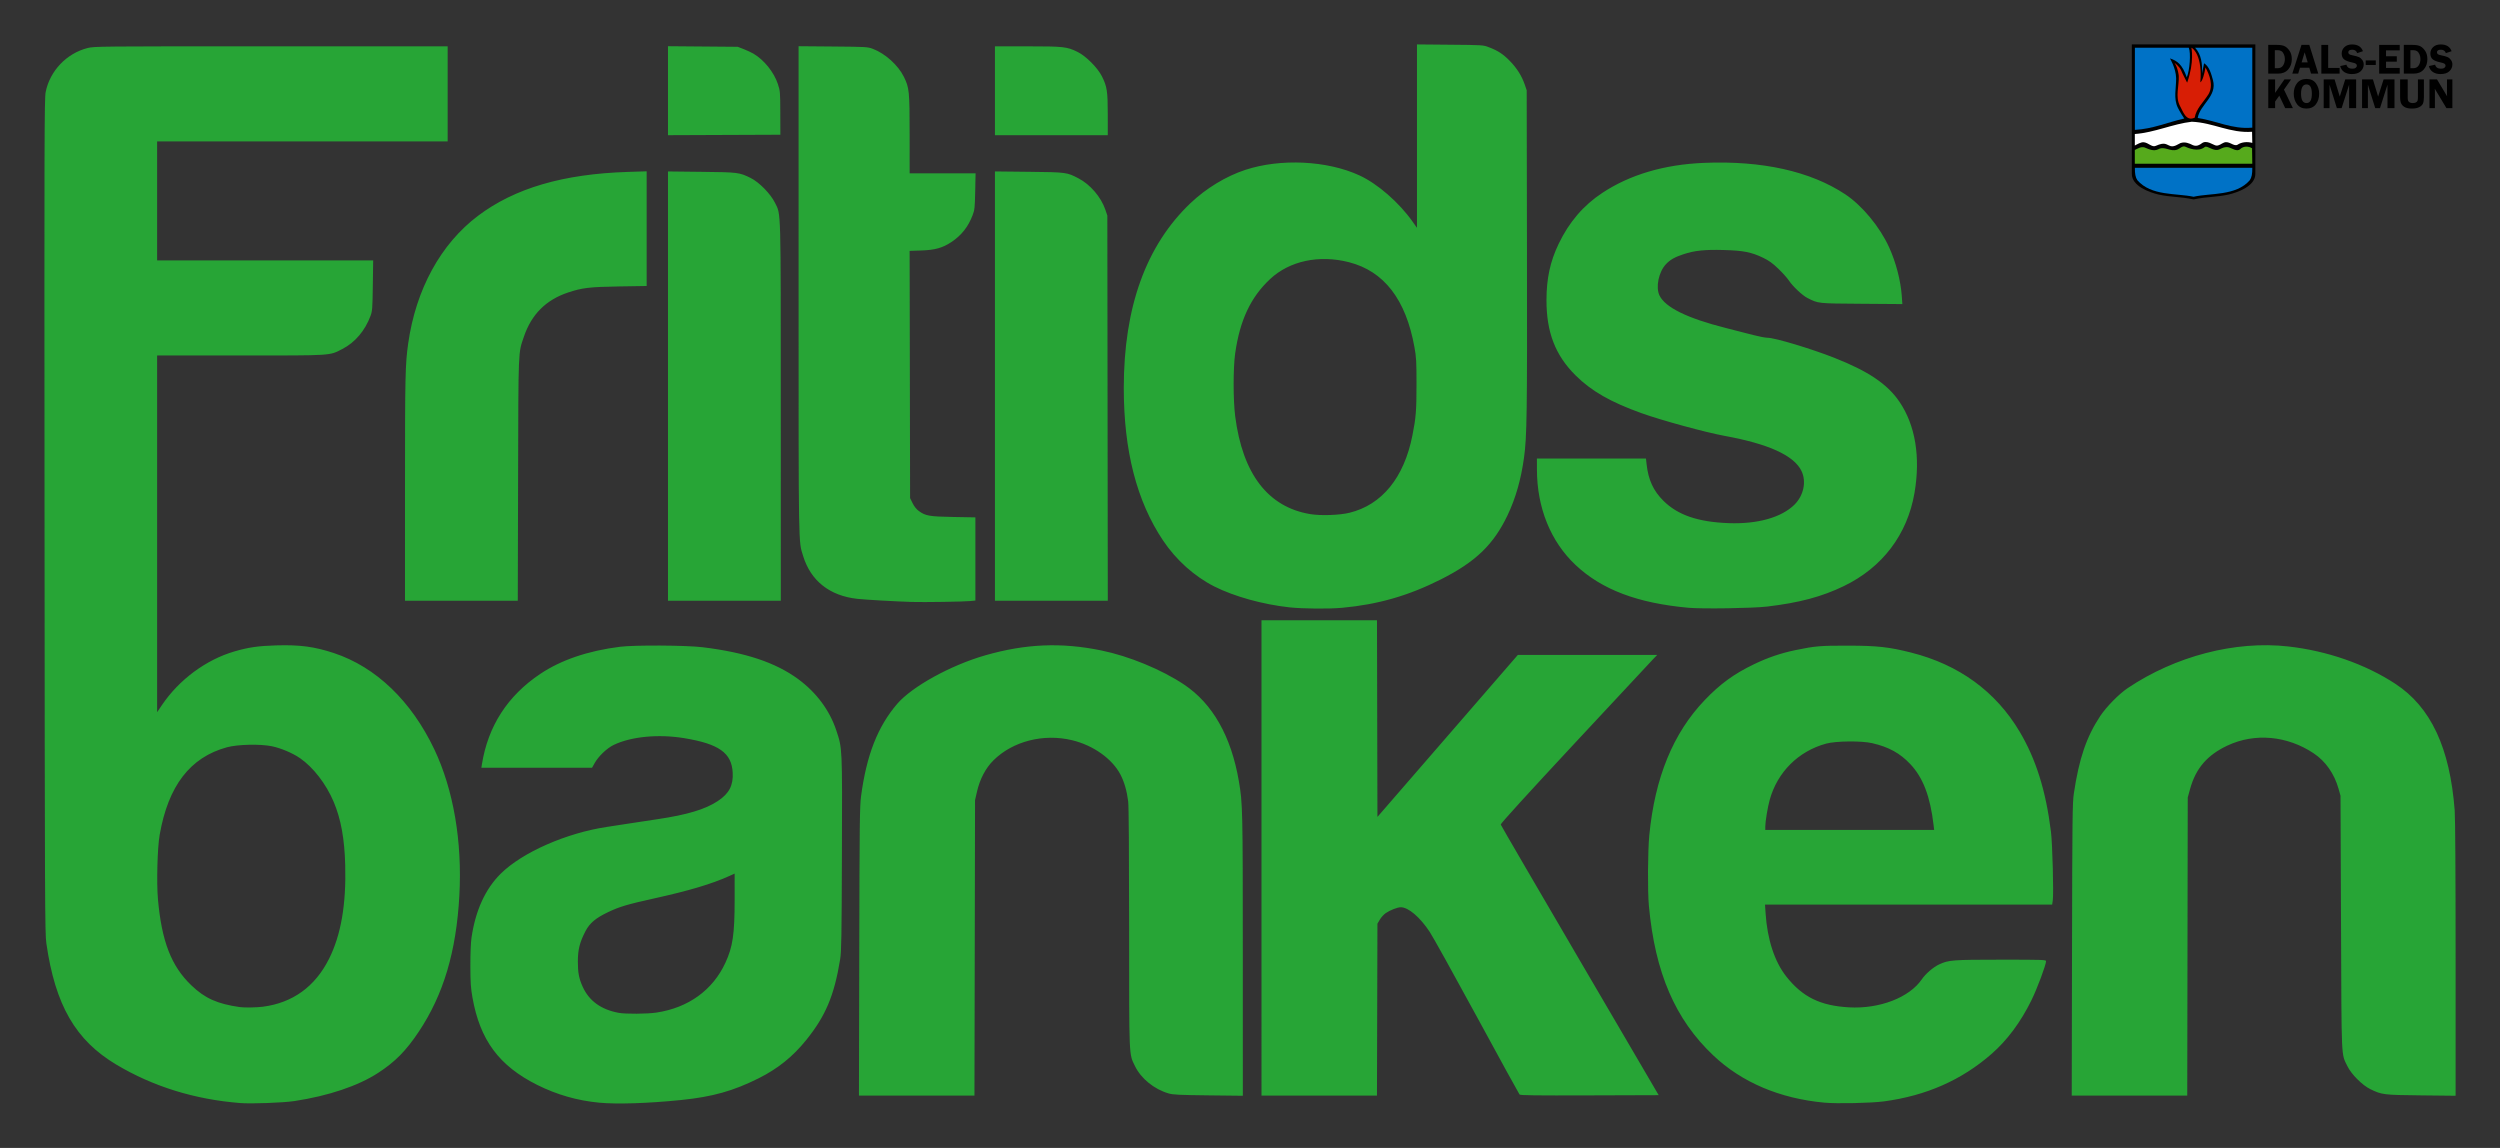 <svg version="1.1" viewBox="0 0 2813.8 1292" xmlns="http://www.w3.org/2000/svg"><rect x="0" y="0" width="2813.8" height="1292" fill="#333333" stroke="none"/><path d="m270.36 1241.5c-51.314-4.082-98.024-18.573-139.4-43.246-45.993-27.427-68.813-66.999-78.794-136.64-1.603-11.186-1.742-43.794-2.041-481-0.291-425.99-0.175-469.73 1.273-477 4.74-23.787 23.46-43.49 47.056-49.525 7.565-1.935 11.821-1.975 206.56-1.975h198.84v107h-327v134h243.16l-0.396 28.25c-0.362 25.832-0.579 28.744-2.536 34.025-6.243 16.845-17.464 30.066-31.731 37.388-14.939 7.667-9.784 7.337-114.81 7.337h-93.686v401.48l5.39-7.991c19.303-28.62 49.684-51.106 81.61-60.404 15.963-4.649 26.724-6.206 47.048-6.808 26.687-0.79 43.053 1.4 65.074 8.709 47.193 15.664 87.029 53.904 112.88 108.36 21.525 45.345 31.51 103.62 28.174 164.42-3.471 63.26-17.866 111.59-45.64 153.24-14.402 21.594-26.569 33.935-45.784 46.435-22.507 14.642-55.886 25.874-94.216 31.703-12.638 1.922-48.504 3.24-61.032 2.244zm25.404-108.4c33.605-4.362 58.761-22.504 74.457-53.696 13.565-26.957 19.516-61.287 18.335-105.78-0.787-29.688-4.823-51.8-12.981-71.121-8.516-20.17-23.047-38.991-38.042-49.271-8.302-5.692-21.361-11.202-31.543-13.309-13.089-2.708-38.549-2.128-50.546 1.152-41.475 11.339-66.062 43.335-75.729 98.55-2.551 14.57-3.595 53.671-1.935 72.449 4.187 47.351 14.981 75.241 37.484 96.844 15.295 14.684 29.188 20.938 54.595 24.577 5.169 0.74 18.764 0.534 25.904-0.392zm378.27 107.95c-24.379-2.354-47.472-8.994-69.364-19.947-43.002-21.513-64.468-50.502-72.919-98.477-1.918-10.886-2.298-16.659-2.341-35.5-0.03-13.444 0.472-26.122 1.247-31.5 4.441-30.785 15.572-55.163 33.063-72.407 24.234-23.894 73.777-45.688 119.37-52.51 5.648-0.845 16.12-2.455 23.27-3.579s22.157-3.4 33.349-5.059c33.774-5.008 54.138-11.129 68.257-20.515 12.698-8.442 17.455-17.529 16.7-31.905-1.17-22.289-15.464-32.427-54.806-38.873-28.826-4.723-59.307-1.802-78.97 7.568-7.697 3.668-17.253 12.751-21.598 20.53l-2.932 5.249-124.59 2e-3 0.603-3.75c6.932-43.127 28.827-77.137 65.516-101.76 23.481-15.762 53.804-26.095 89.972-30.66 16.304-2.058 74.529-1.727 93 0.528 48.239 5.89 82.187 17.223 107.58 35.913 20.442 15.049 35.301 35.053 42.796 57.613 6.884 20.724 6.767 18.158 6.363 139.12-0.315 94.422-0.574 109.8-1.995 118.55-6.635 40.819-16.375 63.922-38.45 91.206-14.976 18.51-31.728 31.958-53.21 42.717-28.597 14.322-52.025 20.893-87.275 24.48-37.333 3.799-72.426 4.926-92.628 2.975zm64.829-101.37c35.906-5.413 63.357-25.247 77.596-56.066 8.3-17.964 10.386-32.151 10.394-70.677l6e-3 -29.687-6.25 2.817c-19.699 8.88-44.852 16.382-83.953 25.038-30.594 6.773-39.285 9.357-52.297 15.551-13.9 6.616-20.698 12.35-25.402 21.422-6.458 12.457-8.538 20.723-8.566 34.046-0.026 12.567 1.241 19.196 5.446 28.5 7.189 15.906 20.703 25.696 40.522 29.354 7.849 1.448 32.043 1.279 42.504-0.298zm1314.5 101.38c-50.298-4.681-92.981-22.84-125.07-53.209-42.901-40.602-65.429-92.927-72.429-168.23-1.539-16.555-1.28-61.498 0.458-79.5 6.264-64.875 26.816-115 62.395-152.17 17.512-18.297 32.855-29.462 55.434-40.34 15.446-7.442 30.244-12.488 46.538-15.87 22.183-4.604 28.232-5.122 59.174-5.062 33.141 0.064 46.174 1.498 71.247 7.84 53.752 13.597 95.068 43.678 121.91 88.758 18.503 31.075 29.659 66.658 35.378 112.84 1.699 13.72 3.179 69.749 2.043 77.326l-0.701 4.674h-323.18l0.64 9.762c1.941 29.625 10.179 54.699 23.454 71.391 18.226 22.918 37.991 32.632 70.207 34.508 34.451 2.006 68.247-11.006 82.27-31.675 4.163-6.137 12.833-13.576 19.396-16.642 10.655-4.979 14.96-5.309 69.585-5.327 46.289-0.016 50.75 0.126 50.75 1.616 0 4.194-9.986 30.927-16.492 44.148-12.118 24.626-27.215 44.92-44.912 60.37-33.714 29.434-73.56 46.992-121.1 53.36-14.34 1.921-52.869 2.741-67 1.426zm122.95-312.19c-3.798-32.473-11.804-53.514-26.174-68.789-11.617-12.349-24.134-19.253-42.781-23.597-12.073-2.813-40.904-2.553-52 0.469-31.216 8.5-54.822 31.988-63.485 63.168-2.328 8.378-5 24.516-5.009 30.25l-0.01 3.75h190.07l-0.614-5.25zm-1209.2 142c0.316-144.74 0.535-163.6 2.028-174.75 6.199-46.306 18.67-78.196 40.613-103.85 16.635-19.452 60.154-43.462 99.031-54.636 45.622-13.114 85.883-14.79 131.11-5.457 31 6.397 67.435 21.421 92.638 38.199 32.243 21.465 53.129 58.202 61.812 108.73 4.311 25.083 4.446 31.035 4.468 196.36l0.021 157.84-38.75-0.448c-32.821-0.379-39.668-0.712-44.75-2.177-16.28-4.693-31.177-16.801-37.922-30.824-6.852-14.245-6.542-6.916-6.561-155.26-0.011-86.227-0.387-137.05-1.053-142.5-1.443-11.802-4.428-22.16-8.767-30.423-9.316-17.74-30.617-32.835-54.403-38.554-32.096-7.717-66.708 1.122-88.384 22.571-8.9 8.807-15.389 21.134-18.651 35.433l-2.167 9.5-0.664 332.5h-130l0.354-162.25zm452.72-105.25v-267.5h129.99l0.254 110.68 0.254 110.68 158-182.3 156.92-0.065-4.594 4.75c-2.526 2.612-42.254 45.216-88.283 94.675-53.998 58.021-83.543 90.485-83.276 91.504 0.227 0.869 40.32 69.752 89.096 153.08l88.683 151.5-77.733 0.256c-61.38 0.202-77.974-0.01-78.877-1-0.629-0.691-22.178-39.956-47.888-87.256s-49.639-90.371-53.178-95.713c-11.104-16.763-24-27.747-32.614-27.777-3.696-0.013-12.132 3.283-16.952 6.622-2.165 1.5-5.145 4.784-6.622 7.298l-2.687 4.57-0.269 96.75-0.269 96.75h-129.96zm912.27 103.25c0.301-148.98 0.491-165.32 2.047-175.75 5.856-39.25 14.167-63.7 29.569-86.991 6.975-10.548 21.204-25.041 31.115-31.692 53.705-36.041 120.97-53.497 180.51-46.844 43.864 4.901 86.827 19.872 120.68 42.052 39.929 26.162 61.397 71.944 66.785 142.42 0.642 8.393 1.028 71.311 1.028 167.34v153.89l-38.75-0.428c-42.532-0.47-44.129-0.666-57.216-7.002-8.957-4.337-21.462-16.843-25.748-25.75-7.17-14.902-6.623-2.742-7.255-161.5l-0.568-143-2.2-7.787c-4.807-17.009-14.609-31.001-27.973-39.929-29.803-19.91-66.247-23.21-97.028-8.786-22.78 10.675-35.694 25.644-42.07 48.763l-2.686 9.739-0.279 167.75-0.279 167.75h-130.01zm-880.77-385.28c-29.849-3.264-62.104-12.205-84.311-23.37-22.595-11.361-43.336-29.944-58.086-52.043-29.592-44.338-44.095-100.76-44.095-171.55 0-90.98 25.083-160.42 75.13-208 17.524-16.66 39.903-30.256 61.534-37.386 39.795-13.118 92.314-10.579 128.67 6.219 20.413 9.432 44.443 30.365 59.778 52.075l4.879 6.907v-206.44l37.25 0.34c37.168 0.339 37.265 0.345 43.87 2.894 10.203 3.938 15.762 7.584 23.38 15.337 7.843 7.982 13.467 16.886 16.776 26.56l2.224 6.5 0.303 181.5c0.306 183.69-0.049 208.23-3.358 232.19-3.381 24.481-9.373 45.431-18.445 64.49-15.776 33.147-35.902 52.538-75 72.265-36.597 18.465-70.92 28.329-111.5 32.043-14.762 1.351-44.236 1.088-59-0.526zm67.5-106.45c36.603-8.96 61.458-39.48 70.863-87.012 4.002-20.225 4.612-27.831 4.615-57.5 0-25.999-0.238-30.339-2.325-41.941-9.657-53.675-34.186-85.465-73.749-95.584-33.605-8.595-66.877-1.462-88.748 19.025-21.834 20.453-33.882 46.072-39.267 83.5-2.317 16.102-2.312 52.812 0.01 70.881 8.354 65.022 36.986 102.3 84.601 110.16 11.74 1.937 32.829 1.204 44-1.531zm381.5 106.92c-57.253-5.224-97.344-20.381-126.75-47.923-28.227-26.434-43.664-64.476-43.728-107.76l-0.018-12.25h122.74l0.687 6.25c1.946 17.698 7.605 30.02 18.965 41.297 16.206 16.087 39.022 23.881 73.606 25.144 32.277 1.178 59.149-6.361 73.744-20.69 10.532-10.34 13.835-26.231 7.946-38.224-8.493-17.295-36.979-30.275-86.189-39.272-21.558-3.942-70.921-17.415-93.697-25.574-34.68-12.423-56.349-24.806-74.071-42.328-22.987-22.727-33.044-48.684-32.972-85.102 0.048-24.314 4.151-43.251 13.679-63.14 11.746-24.517 27.9-43.363 49.207-57.409 31.192-20.561 69.671-31.925 114.35-33.77 65.378-2.7 119.85 9.415 159 35.364 19.039 12.619 38.893 36.591 49.386 59.63 7.715 16.941 13.036 37.376 14.275 54.821l0.647 9.117-45.904-0.338c-50.125-0.37-48.506-0.193-61.169-6.654-5.541-2.827-16.282-12.978-20.574-19.444-1.898-2.86-7.275-8.87-11.948-13.357-6.467-6.209-10.494-9.123-16.855-12.198-13.366-6.462-22.286-8.245-44.244-8.849-21.954-0.603-33.037 0.555-45.841 4.789-9.672 3.199-14.682 6.05-19.468 11.08-8.233 8.653-11.839 25.991-7.339 35.287 6.535 13.499 31.136 25.57 74.535 36.573 10.45 2.649 24.318 6.208 30.818 7.908 6.5 1.7 13.735 3.091 16.08 3.091 8.329 0 49.176 12.259 75.603 22.69 38.202 15.078 59.565 29.527 73.078 49.426 17.88 26.329 23.792 62.198 16.898 102.52-8.005 46.823-36.097 83.889-79.476 104.86-24.924 12.051-50.041 18.754-86.5 23.083-15.904 1.889-73.041 2.76-88.5 1.349zm-874-6.55c-19.238-0.61-52.081-2.481-61.363-3.495-31.16-3.407-52.476-20.277-61.065-48.331-5.295-17.294-5.063-3.625-5.068-299.36l-4e-3 -274.3 38.75 0.335c37.242 0.322 38.982 0.422 44.707 2.571 13.969 5.245 28.584 18.409 35.068 31.586 6.073 12.342 6.438 16.014 6.458 64.865l0.017 43.75h74.205l-0.426 20.25c-0.391 18.605-0.629 20.788-2.931 26.87-4.949 13.074-12.579 22.709-23.968 30.263-9.802 6.502-18.406 8.909-33.644 9.412l-13.264 0.438 0.264 139.13 0.264 139.13 2.799 5.699c1.804 3.673 4.289 6.795 6.992 8.783 7.559 5.559 11.68 6.275 38.959 6.77l24.75 0.45v93.601l-5.75 0.575c-7.312 0.731-52.571 1.423-65.75 1.006zm-570.49-128.63c0.01-126.51 0.283-138.87 3.583-162.25 8.584-60.839 36.661-112.17 78.63-143.76 41.311-31.092 95.784-47.052 168.52-49.375l21.26-0.679v129.07l-30.75 0.503c-33.684 0.551-41.759 1.508-57.746 6.84-24.793 8.269-41.112 24.564-49.603 49.527-6.578 19.34-6.24 11.118-6.619 161.12l-0.344 136.25h-126.94zm295.99-114.33v-241.58l37.75 0.43c41.304 0.471 42.398 0.607 55.205 6.858 9.499 4.637 22.506 17.87 27.438 27.914 6.91 14.074 6.534 0.591 6.573 235.71l0.035 212.25h-127zm368-8e-3v-241.59l38.25 0.424c42.276 0.469 42.696 0.525 55.852 7.399 13.182 6.888 25.345 21.082 30.121 35.151l2.277 6.706 0.261 216.75 0.261 216.75h-127.02zm-368-332.46v-50.07l78.5 0.667 6.62 2.558c3.641 1.407 8.624 3.733 11.074 5.168 11.934 6.994 23.129 20.907 27.483 34.155 2.568 7.815 2.657 8.874 2.739 32.578l0.085 24.5-126.5 0.515v-50.07zm368 0.056v-50l36.75 0.015c40.631 0.016 44.25 0.419 56.197 6.255 9.396 4.589 22.603 17.812 27.444 27.477 5.795 11.569 6.577 16.667 6.594 43.004l0.015 23.25h-127z" fill="#27a536"/><g transform="translate(2399.4 49.998)"><g transform="matrix(.3 0 0 -.3 .001 174.76)" stroke-width="4.444"><g transform="scale(.1)"><path d="m1008.1 191.86c-353.64 81.719-1013.2 319.03-1008.1 782.11v4851.3h4635v-4851.3c5.16-463.08-654.44-700.39-1008.1-782.11-474.72-103.2-772.46-70.699-1309.4-181.87-536.96 111.17-834.7 78.672-1309.4 181.87z" stroke-width="4.444"/><g stroke-width="9.369"><path d="m2137.5 5700.9c83.05-190.94 36.56-846.25-75.04-1111.8-165.08 472.11-350.31 622.07-631.99 712.34 0 0 221.99-359.14 232.58-745.04 2.89-373.08-105.51-758.2 62.18-1102.9 0 0 87.23-181.71 241.88-407.81-635.82-144.92-1171-388.47-1851.9-426.76v3082h2022.3" fill="#0072c6"/><path d="m2569.6 4403.3c85.27 47.85 156.56 330.58 194.69 557.89 155.86-288.52 303.04-675.47 112.97-1003.6-182.89-293.99-463.52-537.39-516.88-879.22-333.59-162.7-442.97 248.71-557.85 447.11-175.9 338.75-26.68 736.17-41.02 1114.4 0 0-19.14 278.52-158.9 497.38 0 0 181.64-140.35 242.3-273.16 63.4-159.8 155.2-318.59 230.39-474.45 280.08 789.14 159.3 1311.3 159.3 1311.3 79.3-21.88 421.41-344.3 335-1297.6" fill="#d81e05"/><path d="m4508.5 2702.3c-739.77-68.36-1349.6 262.54-2036 362.35 86.13 516.83 737.34 808.28 571.52 1422-62.89 222.89-129.02 504.88-332.77 632.03l-77.23-384.88c15.71 361.83-24.8 715.46-259.96 967.07h2146v-2998.6" fill="#0072c6"/><path d="m4511.5 2549.2 8.507-418.4c-183.2 51.91-401.24 35.35-555.77-69.77-141.88-76.36-310.39 155.9-501.8 83.4-102.58-36.91-190.23-132.77-306.29-112.11-105.66 20.86-354.14 221.53-530.54 83.4-76.25-57.93-190.75-130.74-335-69.73-147.31 75.04-290.24 134.18-462.5 79.5-88.87-38.28-226.45-148.68-365.9-117.43-195.71 65.32-208.48 165.63-568.01 10.59-133.83-63.55-273.99 120.51-444.92 136.41-103.91 12.3-254.26-80.35-336.33-122.74v432.07c743.83 53.67 1419.5 378.95 2136.6 460.82 809.45-31.79 1435-438.94 2270.4-376.01" fill="#fff"/><path d="m4511.5 1924.6 8.507-576.02h-4407.1l-0.821 516.88c118.24 56.56 239.61 134.49 365.39 94.84 163.55-66.33 344.41-155.7 516.87-67.5 241.84 130.94 449.85-109.41 711.02-13.67 96.87 36.05 193.79 151.56 292.62 112.11 110.08-50.43 488.32-217.58 739.72-15.04 99.14 73.47 330.9-194.18 557.86-83.4 109.57 51.09 204.1 103.4 347.3 69.73 131.29-43.75 304.41-166.29 418.4-69.73 123.08 125.78 317.88 122.03 458.7 31.8" fill="#56aa1c"/><path d="m114.77 1195.5c-1.879-224.18 22.769-361.57 93.589-464.3 514.8-598.52 1460.2-481.22 2109.2-621.45 627.54 145.74 1594.3 22.928 2109.2 621.45 70.82 102.73 95.468 240.12 93.589 464.3" fill="#0072c6"/></g></g></g><g transform="matrix(1.333,0,0,1.333,-2.615,-1.34)"><path d="m117.14 1.401h7.414c3.019 0 5.266 0.421 6.744 1.259 1.483 0.833 2.808 2.153 3.981 3.961 1.178 1.808 1.767 4.09 1.767 6.845 0 3.473-1.026 6.376-3.077 8.704-2.052 2.331-4.88 3.494-8.48 3.494h-8.348zm5.576 4.459v15.234h2.346c2.077 0 3.618-0.772 4.621-2.316 1.008-1.549 1.513-3.367 1.513-5.454 0-1.468-0.289-2.826-0.863-4.073-0.576-1.252-1.29-2.128-2.143-2.631-0.853-0.508-1.876-0.762-3.067-0.762z"/><path d="m151.82 1.401 7.587 24.263h-6.114l-1.473-4.997h-7.851l-1.534 4.997h-4.977l7.769-24.263zm-6.49 14.788h5.159l-2.58-8.511z"/><path d="m167.76 20.86h9.648v4.804h-15.407v-24.263h5.759z"/><path d="m197.1 6.733-4.834 1.615c-0.65-1.914-2.031-2.874-4.144-2.874-2.25 0-3.372 0.729-3.372 2.184 0 0.584 0.208 1.077 0.63 1.483 0.419 0.401 1.371 0.749 2.854 1.046 2.478 0.495 4.288 1 5.434 1.513 1.15 0.508 2.118 1.328 2.905 2.458 0.792 1.132 1.188 2.394 1.188 3.788 0 2.194-0.848 4.093-2.539 5.698-1.686 1.6-4.189 2.397-7.505 2.397-2.486 0-4.606-0.564-6.358-1.696-1.747-1.137-2.9-2.818-3.453-5.048l5.261-1.188c0.594 2.262 2.244 3.392 4.946 3.392 1.3 0 2.267-0.249 2.905-0.752 0.642-0.5 0.965-1.102 0.965-1.808 0-0.711-0.292-1.259-0.873-1.645-0.576-0.391-1.694-0.762-3.352-1.107-3.095-0.635-5.302-1.508-6.622-2.62-1.315-1.11-1.97-2.732-1.97-4.865 0-2.153 0.785-3.971 2.356-5.454 1.569-1.483 3.699-2.224 6.388-2.224 4.766 0 7.83 1.904 9.191 5.708z"/><path d="m199.45 18.362h8.501v-3.859h-8.501z"/><path d="m228.17 6.022h-11.568v4.977h9.1v4.57h-9.1v5.291h11.568v4.804h-17.347v-24.263h17.347z"/><path d="m231.61 1.401h7.414c3.019 0 5.266 0.421 6.744 1.259 1.483 0.833 2.808 2.153 3.981 3.961 1.178 1.808 1.767 4.09 1.767 6.845 0 3.473-1.026 6.376-3.077 8.704-2.052 2.331-4.88 3.494-8.48 3.494h-8.348zm5.576 4.459v15.234h2.346c2.077 0 3.618-0.772 4.621-2.316 1.008-1.549 1.513-3.367 1.513-5.454 0-1.468-0.289-2.826-0.863-4.073-0.576-1.252-1.29-2.128-2.143-2.631-0.853-0.508-1.876-0.762-3.067-0.762z"/><path d="m271.97 6.733-4.834 1.615c-0.65-1.914-2.031-2.874-4.144-2.874-2.25 0-3.372 0.729-3.372 2.184 0 0.584 0.208 1.077 0.63 1.483 0.419 0.401 1.371 0.749 2.854 1.046 2.478 0.495 4.288 1 5.434 1.513 1.15 0.508 2.118 1.328 2.905 2.458 0.792 1.132 1.188 2.394 1.188 3.788 0 2.194-0.848 4.093-2.539 5.698-1.686 1.6-4.189 2.397-7.505 2.397-2.486 0-4.606-0.564-6.358-1.696-1.747-1.137-2.9-2.818-3.453-5.048l5.261-1.188c0.594 2.262 2.244 3.392 4.946 3.392 1.3 0 2.267-0.249 2.905-0.752 0.642-0.5 0.965-1.102 0.965-1.808 0-0.711-0.292-1.259-0.873-1.645-0.576-0.391-1.694-0.762-3.352-1.107-3.095-0.635-5.302-1.508-6.622-2.62-1.315-1.11-1.97-2.732-1.97-4.865 0-2.153 0.785-3.971 2.356-5.454 1.569-1.483 3.699-2.224 6.388-2.224 4.766 0 7.83 1.904 9.191 5.708z"/><path d="m122.95 30.521v11.416l7.877-11.416h5.637l-6.037 8.653 7.54 15.61h-6.489l-4.995-10.522-3.534 4.956v5.566h-5.774v-24.263z"/><path d="m149.33 55.16c-3.386 0-6.01-1.224-7.867-3.677-1.851-2.458-2.776-5.426-2.776-8.907 0-3.547 0.939-6.505 2.818-8.877 1.877-2.369 4.554-3.555 8.024-3.555 3.505 0 6.152 1.267 7.94 3.798 1.788 2.534 2.682 5.428 2.682 8.684 0 3.522-0.923 6.49-2.766 8.907-1.838 2.417-4.522 3.626-8.056 3.626zm0.158-20.373c-3.092 0-4.638 2.62-4.638 7.861 0 5.248 1.546 7.871 4.638 7.871 2.992 0 4.491-2.62 4.491-7.861 0-5.246-1.499-7.871-4.491-7.871z"/><path d="m175.09 54.785-6.184-19.784v19.784h-4.932v-24.263h9.171l4.396 14.523 4.638-14.523h9.181v24.263h-5.921v-19.784l-6.321 19.784z"/><path d="m207.48 54.785-6.184-19.784v19.784h-4.932v-24.263h9.171l4.396 14.523 4.638-14.523h9.181v24.263h-5.921v-19.784l-6.321 19.784z"/><path d="m248.58 30.521v15.112c0 2.438-0.292 4.253-0.873 5.444-0.576 1.193-1.638 2.171-3.187 2.935-1.551 0.767-3.534 1.148-5.952 1.148-2.419 0-4.343-0.343-5.774-1.026-1.43-0.691-2.503-1.668-3.218-2.935-0.71-1.272-1.062-3.128-1.062-5.566v-15.112h6.394v15.112c0 1.3 0.11 2.26 0.337 2.874 0.223 0.617 0.676 1.107 1.357 1.473 0.686 0.361 1.525 0.538 2.514 0.538 1.107 0 2.009-0.175 2.703-0.528 0.694-0.358 1.152-0.828 1.378-1.412 0.223-0.589 0.337-1.569 0.337-2.945v-15.112z"/><path d="m272.63 30.521v24.263h-5.027l-9.844-16.392c0.013 0.421 0.026 0.696 0.042 0.823 0.047 0.414 0.074 0.762 0.074 1.046v14.523h-4.585v-24.263h6.352l8.55 14.31c-0.071-0.711-0.105-1.249-0.105-1.615v-12.695z"/></g></g></svg>
